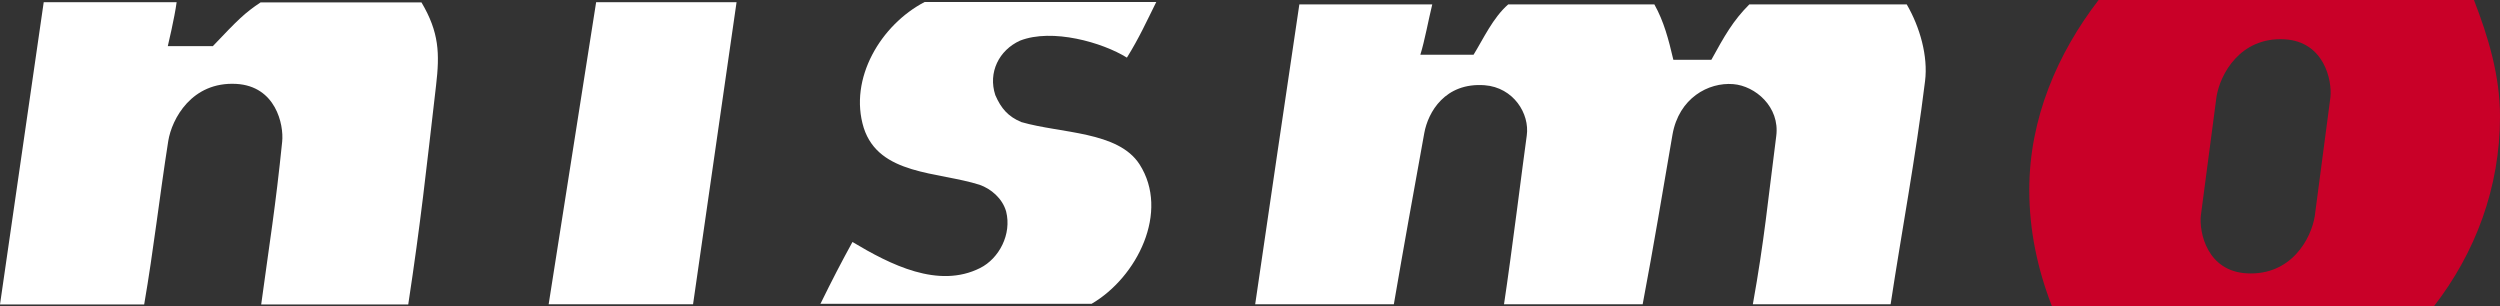<svg xmlns="http://www.w3.org/2000/svg" id="_&#x30EC;&#x30A4;&#x30E4;&#x30FC;_2" viewBox="0 0 113.23 13.88"><rect x="0" y="0" width="113.23" height="13.88" fill="#333333" stroke="none"/><g id="_&#x30EC;&#x30A4;&#x30E4;&#x30FC;_1-2"><polygon points="24.85 13.78 27 .1 33.36 .1 31.39 13.78 24.85 13.78" style="fill:#fff;"></polygon><path d="m37.15,13.78c.58-1.18.94-1.87,1.46-2.82,1.72,1.03,3.89,2.13,5.78,1.18.86-.43,1.44-1.53,1.18-2.56-.17-.6-.69-1.03-1.2-1.21-1.89-.6-4.56-.43-5.25-2.58-.69-2.23.78-4.67,2.76-5.7h10.49c-.43.86-.77,1.62-1.33,2.52-1.11-.69-3.38-1.34-4.84-.77-.95.43-1.46,1.44-1.12,2.47.26.6.58.97,1.18,1.22,1.8.52,4.38.41,5.35,1.91,1.38,2.15-.11,5.12-2.17,6.32h-12.29Z" style="fill:#fff;"></path><path d="m56.85,13.78c.64-4.42,1.35-9.17,2-13.58h6.02c-.17.69-.34,1.64-.54,2.28h2.41c.45-.73.88-1.68,1.57-2.28h6.62c.43.77.64,1.57.86,2.51h1.72c.6-1.09.98-1.77,1.72-2.51h7.13c.6,1.03.97,2.35.83,3.47-.43,3.49-1.05,6.76-1.56,10.11h-6.24c.52-2.89.68-4.68,1.06-7.62.17-1.32-.95-2.27-1.95-2.35-1.12-.09-2.46.63-2.75,2.29-.48,2.78-.83,4.93-1.35,7.68h-6.28c.35-2.32.86-6.44,1.03-7.64.14-.99-.6-2.18-1.91-2.28-1.8-.13-2.56,1.23-2.73,2.16-.53,2.93-.9,4.97-1.38,7.76h-6.3Z" style="fill:#fff;"></path><path d="m9.63,2.1c1.16-1.22,1.45-1.51,2.17-1.99h7.29c.8,1.35.83,2.31.66,3.76-.46,3.96-.69,6.17-1.26,9.92h-6.66c.38-2.8.65-4.42.95-7.37.08-.78-.29-2.52-2.08-2.62-2.02-.11-2.92,1.59-3.08,2.59-.4,2.55-.66,4.91-1.09,7.4H0L1.98.1h6.02c-.09.69-.4,1.99-.4,1.99h2.03Z" style="fill:#fff;"></path><path d="m110.23,13.88c1.88-2.42,3-5.38,3-8.6,0-1.84-.52-3.58-1.18-5.28h-17c-1.87,2.43-3.14,5.38-3.14,8.6,0,1.83.37,3.58,1.03,5.28h17.3Zm-10.55-4.11l.71-5.39c.16-1,1.06-2.71,3.08-2.6,1.79.1,2.16,1.85,2.08,2.62l-.71,5.39c-.16,1.01-1.06,2.7-3.08,2.59-1.79-.1-2.16-1.84-2.08-2.62" style="fill:#c90028;"></path></g></svg>